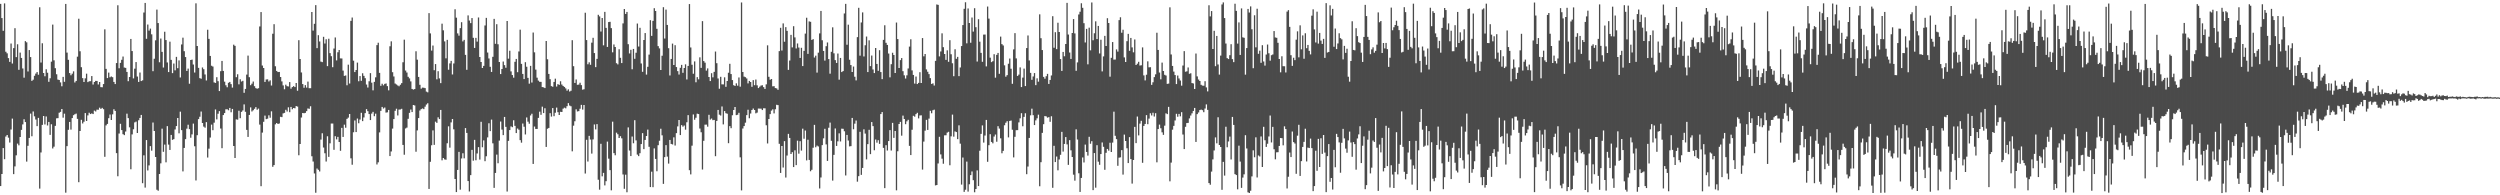<svg xmlns="http://www.w3.org/2000/svg" width="1920" height="150"><path d="M0 2.989h1v139.907H0zM1 13.854h1v119.791H1zM2 23.659h1v90.038H2zM3 2.613h1v119.648H3zM4 39.742h1v65.122H4zM5 40.949h1v62.734H5zM6 44.634h1v61.078H6zM7 47.521h1v61.949H7zM8 33.415h1v66.081H8zM9 48.780h1v42.310H9zM10 36.961h1v96.777H10zM11 21.649h1v106.163H11zM12 43.891h1v75.406H12zM13 33.997h1v76.291H13zM14 53.605h1v57.992H14zM15 40.402h1v64.813H15zM16 44.473h1v55.256H16zM17 52.580h1v42.936H17zM18 59.627h1v31.958H18zM19 31.585h1v62.181H19zM20 32.526h1v91.598H20zM21 54.865h1v57.135H21zM22 38.443h1v67.510H22zM23 43.822h1v43.445H23zM24 62.131h1v42.542H24zM25 61.183h1v24.412H25zM26 58.230h1v31.113H26zM27 56.528h1v35.250H27zM28 55.322h1v41.551H28zM29 57.389h1v33.124H29zM30 5.588h1v139.267H30zM31 48.012h1v69.086H31zM32 33.207h1v62.695H32zM33 56.058h1v33.049H33zM34 58.564h1v37.011H34zM35 53.177h1v36.269H35zM36 55.839h1v40.533H36zM37 62.822h1v30.834H37zM38 60.098h1v43.486H38zM39 47.344h1v48.103H39zM40 18.871h1v95.171H40zM41 46.326h1v66.304H41zM42 52.368h1v44.280H42zM43 57.042h1v33.842H43zM44 61.118h1v29.595H44zM45 61.424h1v25.137H45zM46 63.261h1v22.648H46zM47 66.262h1v17.458H47zM48 59.014h1v31.374H48zM49 62.835h1v24.450H49zM50 3.002h1v144.977H50zM51 40.397h1v71.821H51zM52 45.923h1v53.788H52zM53 56.091h1v37.533H53zM54 57.823h1v41.716H54zM55 56.582h1v34.073H55zM56 54.783h1v33.681H56zM57 63.311h1v24.470H57zM58 62.154h1v25.116H58zM59 43.518h1v47.752H59zM60 14.401h1v125.509H60zM61 39.393h1v61.203H61zM62 51.625h1v40.372H62zM63 59.985h1v34.820H63zM64 62.974h1v30.495H64zM65 60.139h1v26.694H65zM66 56.565h1v36.357H66zM67 63.074h1v25.550H67zM68 62.436h1v24.158H68zM69 62.367h1v25.220H69zM70 58.405h1v28.709H70zM71 64.901h1v22.698H71zM72 62.996h1v21.931H72zM73 62.129h1v23.452H73zM74 62.175h1v22.036H74zM75 64.865h1v19.391H75zM76 62.972h1v19.696H76zM77 66.898h1v16.752H77zM78 67.028h1v15.792H78zM79 64.579h1v19.270H79zM80 22.534h1v97.895H80zM81 52.908h1v43.387H81zM82 59.965h1v35.191H82zM83 55.764h1v35.006H83zM84 59.328h1v28.624H84zM85 58.747h1v33.413H85zM86 59.300h1v28.510H86zM87 62.920h1v21.001H87zM88 64.571h1v20.642H88zM89 48.418h1v69.212H89zM90 4.029h1v131.339H90zM91 52.437h1v50.103H91zM92 48.285h1v46.812H92zM93 45.945h1v53.937H93zM94 43.440h1v59.622H94zM95 51.880h1v51.898H95zM96 52.131h1v48.884H96zM97 55.236h1v32.077H97zM98 62.386h1v28.336H98zM99 59.130h1v38.653H99zM100 29.912h1v100.093H100zM101 39.239h1v63.957H101zM102 60.225h1v39.075H102zM103 52.733h1v41.255H103zM104 47.673h1v45.726H104zM105 58.802h1v43.323H105zM106 62.906h1v29.458H106zM107 55.722h1v34.873H107zM108 62.257h1v26.000H108zM109 61.688h1v79.021H109zM110 9.621h1v109.694H110zM111 2.233h1v141.842H111zM112 29.804h1v77.784H112zM113 18.850h1v112.069H113zM114 23.486h1v103.520H114zM115 21.952h1v90.292H115zM116 26.376h1v89.344H116zM117 54.704h1v39.401H117zM118 45.098h1v55.490H118zM119 30.988h1v89.603H119zM120 7.357h1v138.357H120zM121 17.724h1v128.777H121zM122 47.827h1v85.814H122zM123 29.569h1v95.847H123zM124 39.811h1v59.015H124zM125 51.883h1v64.688H125zM126 24.378h1v86.698H126zM127 30.796h1v93.861H127zM128 47.990h1v48.892H128zM129 55.351h1v55.724H129zM130 31.993h1v83.181H130zM131 45.997h1v57.657H131zM132 56.151h1v51.258H132zM133 48.778h1v58.053H133zM134 54.000h1v45.410H134zM135 43.666h1v53.169H135zM136 52.357h1v38.254H136zM137 46.390h1v56.016H137zM138 59.500h1v26.284H138zM139 34.170h1v65.783H139zM140 28.946h1v102.697H140zM141 39.303h1v74.301H141zM142 43.829h1v63.000H142zM143 54.459h1v44.348H143zM144 52.684h1v43.087H144zM145 64.298h1v34.878H145zM146 46.077h1v59.716H146zM147 45.766h1v57.444H147zM148 49.570h1v45.353H148zM149 55.681h1v56.632H149zM150 2.547h1v136.040H150zM151 35.348h1v68.462H151zM152 52.143h1v39.341H152zM153 59.982h1v29.658H153zM154 60.491h1v25.154H154zM155 51.793h1v42.675H155zM156 53.127h1v44.120H156zM157 57.208h1v40.854H157zM158 61.781h1v32.026H158zM159 22.824h1v98.177H159zM160 29.874h1v84.317H160zM161 42.965h1v62.651H161zM162 50.499h1v45.194H162zM163 51.116h1v48.859H163zM164 63.307h1v30.917H164zM165 63.689h1v20.360H165zM166 59.265h1v32.440H166zM167 62.356h1v24.973H167zM168 69.963h1v15.381H168zM169 54.692h1v44.025H169zM170 46.811h1v67.027H170zM171 54.492h1v33.890H171zM172 62.745h1v24.096H172zM173 65.495h1v18.460H173zM174 67.023h1v16.909H174zM175 63.609h1v21.064H175zM176 62.914h1v19.956H176zM177 64.595h1v21.625H177zM178 67.301h1v16.367H178zM179 34.281h1v77.855H179zM180 35.233h1v86.100H180zM181 59.309h1v32.409H181zM182 57.017h1v34.892H182zM183 64.788h1v20.235H183zM184 60.883h1v29.901H184zM185 62.616h1v23.306H185zM186 62.072h1v22.786H186zM187 71.283h1v8.908H187zM188 68.290h1v17.598H188zM189 57.286h1v42.434H189zM190 42.716h1v62.468H190zM191 59.292h1v28.994H191zM192 65.420h1v17.061H192zM193 64.233h1v21.378H193zM194 62.602h1v22.102H194zM195 66.200h1v17.347H195zM196 67.680h1v14.598H196zM197 68.164h1v16.101H197zM198 67.739h1v15.661H198zM199 20.347h1v75.338H199zM200 9.282h1v133.695H200zM201 50.356h1v51.467H201zM202 52.209h1v41.325H202zM203 62.926h1v25.834H203zM204 61.042h1v30.428H204zM205 60.935h1v30.208H205zM206 62.582h1v25.991H206zM207 61.711h1v28.689H207zM208 65.694h1v19.809H208zM209 25.886h1v102.206H209zM210 18.601h1v108.168H210zM211 50.889h1v44.604H211zM212 54.480h1v39.964H212zM213 55.364h1v39.883H213zM214 55.238h1v39.568H214zM215 59.155h1v30.553H215zM216 62.527h1v27.450H216zM217 65.601h1v21.475H217zM218 68.549h1v18.111H218zM219 65.005h1v19.341H219zM220 66.220h1v19.439H220zM221 66.428h1v15.993H221zM222 63.010h1v23.143H222zM223 68.107h1v14.037H223zM224 66.850h1v17.073H224zM225 66.140h1v16.828H225zM226 66.886h1v16.293H226zM227 63.726h1v17.713H227zM228 69.670h1v12.200H228zM229 30.881h1v88.351H229zM230 45.311h1v65.285H230zM231 55.659h1v34.629H231zM232 64.586h1v22.206H232zM233 67.391h1v19.601H233zM234 65.365h1v21.324H234zM235 67.278h1v18.094H235zM236 62.659h1v20.634H236zM237 67.733h1v15.826H237zM238 67.716h1v13.895H238zM239 9.219h1v110.786H239zM240 23.521h1v100.535H240zM241 18.290h1v114.915H241zM242 3.921h1v144.090H242zM243 36.948h1v92.488H243zM244 27.028h1v103.379H244zM245 31.861h1v99.800H245zM246 47.332h1v59.883H246zM247 47.743h1v54.598H247zM248 28.246h1v85.072H248zM249 33.411h1v84.278H249zM250 30.177h1v93.888H250zM251 50.787h1v53.848H251zM252 29.726h1v90.742H252zM253 40.817h1v69.239H253zM254 43.148h1v51.719H254zM255 51.587h1v43.266H255zM256 37.256h1v77.766H256zM257 28.772h1v75.815H257zM258 46.378h1v60.661H258zM259 40.135h1v64.978H259zM260 38.384h1v70.680H260zM261 44.871h1v70.963H261zM262 44.907h1v53.297H262zM263 54.235h1v50.946H263zM264 58.284h1v37.449H264zM265 57.977h1v40.133H265zM266 65.500h1v25.810H266zM267 49.690h1v40.646H267zM268 64.168h1v23.390H268zM269 16.037h1v105.544H269zM270 13.457h1v113.042H270zM271 46.613h1v54.958H271zM272 55.345h1v37.180H272zM273 53.759h1v47.665H273zM274 48.071h1v42.960H274zM275 62.422h1v32.242H275zM276 58.416h1v33.373H276zM277 62.068h1v24.545H277zM278 56.284h1v36.751H278zM279 58.273h1v31.925H279zM280 60.075h1v26.796H280zM281 64.939h1v18.876H281zM282 67.246h1v18.175H282zM283 62.402h1v25.177H283zM284 56.188h1v36.024H284zM285 63.496h1v23.755H285zM286 69.384h1v16.540H286zM287 62.863h1v26.375H287zM288 59.379h1v27.936H288zM289 34.667h1v91.654H289zM290 32.817h1v91.829H290zM291 55.980h1v45.698H291zM292 65.913h1v19.236H292zM293 64.314h1v17.824H293zM294 65.550h1v17.826H294zM295 64.415h1v18.188H295zM296 64.109h1v22.393H296zM297 66.168h1v20.113H297zM298 69.398h1v15.047H298zM299 35.547h1v84.326H299zM300 31.740h1v84.609H300zM301 55.462h1v43.304H301zM302 58.720h1v32.718H302zM303 64.168h1v20.924H303zM304 64.861h1v18.660H304zM305 65.655h1v23.016H305zM306 66.233h1v17.947H306zM307 65.099h1v18.987H307zM308 63.841h1v19.717H308zM309 47.812h1v63.515H309zM310 30.441h1v88.412H310zM311 54.169h1v44.492H311zM312 55.713h1v42.284H312zM313 58.975h1v32.284H313zM314 60.195h1v26.496H314zM315 62.498h1v21.609H315zM316 68.314h1v17.777H316zM317 68.790h1v11.848H317zM318 68.397h1v12.580H318zM319 39.349h1v77.180H319zM320 45.833h1v54.302H320zM321 59.061h1v31.596H321zM322 65.147h1v19.749H322zM323 68.113h1v15.699H323zM324 67.259h1v15.986H324zM325 67.401h1v16.399H325zM326 67.664h1v14.266H326zM327 70.355h1v9.909H327zM328 70.927h1v8.390H328zM329 10.111h1v134.995H329zM330 25.675h1v98.567H330zM331 38.841h1v72.736H331zM332 34.987h1v65.175H332zM333 53.929h1v57.352H333zM334 49.184h1v44.273H334zM335 60.924h1v33.454H335zM336 54.665h1v35.433H336zM337 60.201h1v31.247H337zM338 63.860h1v20.572H338zM339 18.173h1v104.968H339zM340 23.296h1v98.056H340zM341 31.773h1v90.631H341zM342 44.808h1v77.887H342zM343 30.639h1v79.400H343zM344 53.544h1v43.461H344zM345 48.697h1v64.716H345zM346 46.751h1v47.274H346zM347 57.191h1v34.225H347zM348 48.723h1v50.581H348zM349 7.130h1v130.361H349zM350 13.568h1v133.923H350zM351 25.635h1v104.888H351zM352 27.383h1v89.252H352zM353 21.630h1v124.057H353zM354 17.068h1v104.658H354zM355 31.798h1v85.921H355zM356 30.637h1v90.956H356zM357 42.145h1v56.229H357zM358 53.618h1v48.460H358zM359 11.804h1v127.258H359zM360 15.774h1v131.253H360zM361 17.781h1v116.725H361zM362 13.882h1v101.237H362zM363 29.044h1v94.330H363zM364 36.793h1v70.650H364zM365 29.064h1v94.010H365zM366 31.954h1v85.884H366zM367 13.400h1v99.596H367zM368 43.783h1v78.780H368zM369 47.624h1v45.911H369zM370 52.210h1v60.869H370zM371 50.572h1v57.267H371zM372 19.576h1v104.206H372zM373 13.730h1v106.280H373zM374 40.332h1v65.206H374zM375 44.891h1v49.779H375zM376 51.312h1v49.407H376zM377 55.258h1v36.597H377zM378 43.643h1v66.450H378zM379 14.513h1v129.767H379zM380 33.629h1v99.196H380zM381 18.602h1v100.116H381zM382 33.988h1v91.405H382zM383 47.615h1v60.342H383zM384 56.902h1v36.415H384zM385 52.985h1v46.524H385zM386 47.247h1v56.559H386zM387 50.017h1v39.783H387zM388 52.009h1v45.425H388zM389 16.119h1v130.996H389zM390 45.051h1v63.125H390zM391 38.943h1v60.931H391zM392 54.832h1v42.260H392zM393 57.661h1v40.006H393zM394 59.674h1v32.683H394zM395 47.462h1v49.197H395zM396 45.262h1v56.928H396zM397 55.428h1v43.301H397zM398 39.536h1v60.117H398zM399 22.801h1v84.825H399zM400 49.037h1v60.522H400zM401 56.794h1v38.083H401zM402 60.718h1v36.637H402zM403 47.778h1v55.496H403zM404 51.262h1v38.946H404zM405 59.806h1v33.616H405zM406 64.246h1v30.807H406zM407 50.573h1v38.084H407zM408 63.412h1v23.928H408zM409 24.998h1v100.923H409zM410 40.179h1v57.007H410zM411 53.477h1v45.548H411zM412 59.656h1v39.343H412zM413 61.897h1v28.634H413zM414 62.826h1v22.941H414zM415 62.881h1v25.293H415zM416 66.846h1v15.094H416zM417 67.086h1v19.746H417zM418 67.614h1v15.521H418zM419 31.484h1v81.381H419zM420 45.514h1v53.337H420zM421 56.802h1v41.476H421zM422 60.819h1v26.105H422zM423 66.173h1v23.367H423zM424 66.618h1v16.352H424zM425 62.938h1v26.296H425zM426 60.429h1v26.134H426zM427 66.466h1v16.180H427zM428 64.616h1v21.534H428zM429 65.193h1v23.121H429zM430 62.419h1v23.461H430zM431 64.931h1v21.082H431zM432 65.984h1v17.497H432zM433 66.741h1v15.955H433zM434 67.910h1v15.300H434zM435 69.644h1v11.903H435zM436 68.616h1v10.591H436zM437 70.296h1v10.776H437zM438 69.702h1v11.886H438zM439 30.871h1v85.346H439zM440 50.842h1v45.678H440zM441 63.668h1v29.471H441zM442 61.052h1v22.910H442zM443 65.126h1v20.458H443zM444 64.974h1v20.369H444zM445 63.538h1v19.962H445zM446 65.388h1v15.153H446zM447 68.889h1v15.306H447zM448 68.572h1v12.073H448zM449 9.773h1v123.525H449zM450 30.789h1v76.578H450zM451 49.332h1v74.741H451zM452 47.864h1v56.462H452zM453 49.778h1v57.365H453zM454 32.788h1v85.189H454zM455 29.049h1v78.007H455zM456 40.732h1v54.867H456zM457 51.578h1v47.780H457zM458 45.232h1v50.104H458zM459 11.373h1v126.665H459zM460 12.580h1v133.102H460zM461 24.202h1v86.255H461zM462 13.809h1v121.616H462zM463 34.822h1v97.931H463zM464 9.124h1v133.266H464zM465 21.420h1v117.758H465zM466 36.057h1v72.694H466zM467 16.928h1v104.919H467zM468 16.743h1v113.928H468zM469 21.611h1v124.559H469zM470 40.216h1v53.238H470zM471 34.140h1v83.479H471zM472 36.101h1v83.146H472zM473 48.533h1v53.362H473zM474 49.474h1v53.656H474zM475 37.830h1v68.174H475zM476 44.389h1v60.199H476zM477 48.443h1v57.820H477zM478 17.976h1v115.999H478zM479 6.899h1v138.093H479zM480 10.722h1v123.427H480zM481 9.164h1v138.497H481zM482 33.941h1v63.895H482zM483 41.059h1v74.577H483zM484 38.222h1v81.619H484zM485 53.194h1v51.688H485zM486 37.587h1v72.459H486zM487 45.152h1v47.178H487zM488 40.499h1v67.311H488zM489 18.078h1v100.663H489zM490 35.734h1v84.199H490zM491 21.359h1v96.273H491zM492 48.748h1v61.887H492zM493 55.159h1v47.109H493zM494 30.732h1v83.825H494zM495 25.370h1v82.118H495zM496 57.292h1v47.157H496zM497 51.278h1v48.263H497zM498 41.954h1v70.778H498zM499 15.538h1v128.140H499zM500 27.561h1v104.298H500zM501 16.040h1v127.704H501zM502 6.288h1v107.705H502zM503 8.449h1v113.616H503zM504 22.123h1v109.409H504zM505 35.406h1v76.111H505zM506 37.174h1v70.913H506zM507 53.770h1v45.097H507zM508 42.823h1v61.116H508zM509 5.545h1v135.661H509zM510 29.619h1v91.081H510zM511 7.377h1v104.090H511zM512 19.163h1v101.121H512zM513 37.025h1v88.617H513zM514 57.950h1v49.533H514zM515 45.281h1v65.246H515zM516 33.494h1v77.452H516zM517 49.916h1v55.552H517zM518 34.719h1v77.064H518zM519 51.506h1v50.725H519zM520 54.619h1v42.451H520zM521 57.255h1v34.922H521zM522 52.087h1v51.639H522zM523 49.827h1v46.285H523zM524 55.922h1v41.377H524zM525 52.205h1v44.230H525zM526 49.383h1v50.193H526zM527 61.050h1v32.875H527zM528 50.626h1v37.808H528zM529 3.111h1v127.597H529zM530 36.478h1v97.441H530zM531 49.729h1v62.153H531zM532 56.645h1v31.273H532zM533 47.145h1v44.828H533zM534 63.181h1v27.261H534zM535 59.247h1v28.063H535zM536 60.927h1v26.654H536zM537 44.055h1v54.655H537zM538 52.105h1v49.464H538zM539 16.209h1v113.974H539zM540 46.892h1v61.254H540zM541 48.116h1v47.640H541zM542 54.209h1v41.508H542zM543 52.549h1v44.742H543zM544 59.131h1v29.014H544zM545 62.243h1v29.604H545zM546 56.233h1v34.778H546zM547 59.399h1v32.932H547zM548 55.199h1v36.884H548zM549 39.572h1v80.368H549zM550 48.543h1v44.326H550zM551 60.263h1v24.153H551zM552 68.159h1v19.929H552zM553 58.984h1v29.770H553zM554 64.768h1v17.013H554zM555 64.838h1v30.691H555zM556 59.367h1v25.939H556zM557 66.657h1v20.280H557zM558 62.227h1v25.130H558zM559 55.875h1v54.093H559zM560 48.978h1v47.893H560zM561 56.874h1v41.608H561zM562 61.492h1v27.042H562zM563 65.441h1v19.047H563zM564 66.020h1v16.148H564zM565 63.989h1v24.457H565zM566 65.768h1v22.344H566zM567 59.495h1v27.143H567zM568 66.557h1v54.290H568zM569 1.874h1v144.362H569zM570 55.271h1v43.433H570zM571 58.825h1v38.013H571zM572 59.282h1v34.938H572zM573 60.269h1v28.149H573zM574 64.059h1v20.213H574zM575 62.148h1v28.688H575zM576 62.986h1v24.217H576zM577 66.662h1v17.797H577zM578 61.542h1v21.792H578zM579 65.445h1v19.058H579zM580 61.066h1v25.965H580zM581 65.544h1v20.938H581zM582 67.616h1v15.736H582zM583 66.581h1v16.841H583zM584 65.691h1v17.759H584zM585 65.483h1v19.033H585zM586 66.921h1v16.229H586zM587 68.296h1v14.922H587zM588 64.757h1v31.453H588zM589 34.825h1v75.338H589zM590 58.966h1v32.448H590zM591 61.225h1v26.424H591zM592 60.694h1v24.268H592zM593 66.278h1v17.677H593zM594 66.198h1v20.879H594zM595 67.636h1v16.301H595zM596 67.892h1v12.583H596zM597 68.968h1v11.781H597zM598 39.290h1v71.127H598zM599 21.362h1v111.442H599zM600 38.836h1v73.316H600zM601 17.992h1v110.683H601zM602 32.057h1v76.334H602zM603 20.854h1v115.470H603zM604 23.701h1v95.756H604zM605 53.641h1v49.194H605zM606 46.464h1v59.452H606zM607 26.753h1v91.523H607zM608 36.421h1v80.480H608zM609 20.112h1v108.184H609zM610 28.726h1v86.732H610zM611 37.207h1v89.635H611zM612 33.370h1v74.666H612zM613 36.484h1v81.558H613zM614 44.510h1v63.931H614zM615 36.715h1v78.923H615zM616 50.717h1v48.076H616zM617 39.060h1v67.504H617zM618 25.808h1v74.427H618zM619 13.621h1v109.575H619zM620 41.347h1v65.979H620zM621 16.417h1v106.435H621zM622 16.766h1v114.776H622zM623 30.674h1v99.727H623zM624 30.050h1v83.421H624zM625 44.200h1v51.719H625zM626 42.773h1v70.329H626zM627 55.783h1v56.016H627zM628 40.448h1v72.028H628zM629 25.636h1v119.102H629zM630 8.418h1v127.872H630zM631 30.934h1v80.535H631zM632 39.107h1v67.122H632zM633 46.559h1v52.337H633zM634 35.498h1v75.420H634zM635 32.600h1v90.989H635zM636 45.342h1v52.781H636zM637 56.554h1v37.581H637zM638 39.795h1v68.349H638zM639 20.993h1v117.730H639zM640 40.963h1v77.985H640zM641 46.200h1v52.443H641zM642 48.315h1v63.775H642zM643 41.126h1v67.442H643zM644 61.208h1v41.216H644zM645 44.517h1v64.141H645zM646 55.362h1v43.464H646zM647 54.570h1v44.325H647zM648 10.326h1v90.461H648zM649 2.969h1v131.771H649zM650 34.373h1v69.274H650zM651 18.958h1v88.948H651zM652 45.898h1v66.527H652zM653 49.986h1v62.224H653zM654 55.321h1v35.248H654zM655 51.099h1v48.175H655zM656 58.912h1v36.062H656zM657 61.751h1v30.828H657zM658 28.498h1v111.007H658zM659 5.977h1v129.319H659zM660 42.769h1v58.445H660zM661 17.243h1v117.057H661zM662 9.525h1v119.471H662zM663 43.376h1v55.952H663zM664 34.765h1v67.861H664zM665 28.058h1v94.357H665zM666 55.328h1v55.358H666zM667 30.959h1v68.716H667zM668 50.791h1v67.587H668zM669 42.642h1v51.098H669zM670 53.366h1v43.511H670zM671 56.131h1v59.293H671zM672 36.877h1v70.268H672zM673 49.103h1v60.461H673zM674 54.371h1v53.280H674zM675 38.571h1v71.916H675zM676 55.340h1v32.259H676zM677 60.787h1v25.260H677zM678 30.619h1v82.947H678zM679 19.428h1v125.069H679zM680 32.856h1v78.632H680zM681 34.520h1v81.101H681zM682 41.094h1v67.234H682zM683 59.382h1v40.549H683zM684 49.296h1v66.288H684zM685 40.487h1v53.855H685zM686 42.223h1v63.636H686zM687 56.045h1v44.585H687zM688 17.326h1v128.828H688zM689 30.015h1v86.162H689zM690 52.204h1v43.019H690zM691 46.171h1v47.418H691zM692 44.597h1v59.573H692zM693 54.705h1v34.095H693zM694 57.838h1v33.568H694zM695 60.293h1v35.106H695zM696 57.850h1v35.356H696zM697 52.605h1v39.422H697zM698 35.787h1v76.216H698zM699 30.165h1v88.922H699zM700 54.049h1v45.578H700zM701 57.558h1v31.367H701zM702 64.220h1v25.383H702zM703 58.785h1v28.882H703zM704 64.557h1v22.075H704zM705 63.622h1v27.296H705zM706 55.428h1v33.228H706zM707 63.745h1v24.848H707zM708 29.258h1v101.011H708zM709 43.241h1v65.492H709zM710 41.479h1v58.850H710zM711 53.297h1v38.781H711zM712 55.074h1v44.697H712zM713 56.919h1v34.165H713zM714 59.985h1v25.109H714zM715 64.462h1v22.518H715zM716 63.988h1v20.711H716zM717 65.699h1v18.523H717zM718 46.755h1v95.628H718zM719 3.430h1v138.676H719zM720 3.718h1v121.835H720zM721 43.291h1v61.771H721zM722 39.535h1v79.020H722zM723 25.579h1v96.267H723zM724 36.246h1v89.525H724zM725 41.455h1v62.486H725zM726 45.989h1v57.910H726zM727 38.676h1v63.171H727zM728 47.480h1v53.738H728zM729 30.891h1v96.039H729zM730 41.681h1v63.046H730zM731 48.596h1v39.411H731zM732 58.542h1v46.430H732zM733 37.848h1v63.052H733zM734 45.140h1v56.294H734zM735 43.687h1v63.178H735zM736 58.463h1v37.767H736zM737 51.800h1v58.527H737zM738 35.378h1v106.380H738zM739 19.257h1v101.722H739zM740 6.773h1v140.557H740zM741 1.735h1v143.975H741zM742 33.258h1v90.874H742zM743 6.489h1v140.658H743zM744 17.647h1v123.852H744zM745 32.844h1v101.653H745zM746 13.455h1v118.253H746zM747 24.250h1v114.151H747zM748 6.296h1v141.340H748zM749 20.911h1v124.250H749zM750 47.281h1v83.575H750zM751 14.721h1v128.184H751zM752 32.019h1v83.739H752zM753 40.623h1v62.168H753zM754 47.461h1v48.860H754zM755 26.573h1v82.927H755zM756 26.515h1v77.600H756zM757 50.973h1v41.142H757zM758 4.993h1v119.253H758zM759 14.279h1v97.231H759zM760 44.270h1v58.772H760zM761 47.693h1v61.310H761zM762 47.023h1v63.043H762zM763 41.610h1v63.228H763zM764 59.674h1v43.661H764zM765 42.120h1v66.729H765zM766 40.656h1v56.242H766zM767 56.704h1v42.060H767zM768 28.132h1v78.089H768zM769 33.915h1v83.783H769zM770 34.934h1v80.955H770zM771 50.171h1v46.010H771zM772 58.888h1v35.356H772zM773 57.702h1v35.362H773zM774 48.961h1v56.573H774zM775 44.964h1v47.912H775zM776 52.765h1v39.822H776zM777 64.370h1v35.251H777zM778 37.930h1v82.969H778zM779 25.448h1v79.620H779zM780 44.852h1v55.139H780zM781 58.292h1v41.657H781zM782 57.283h1v36.726H782zM783 51.749h1v39.123H783zM784 66.860h1v20.061H784zM785 59.608h1v37.353H785zM786 52.690h1v37.049H786zM787 66.124h1v20.884H787zM788 36.919h1v96.869H788zM789 27.212h1v100.686H789zM790 46.419h1v59.489H790zM791 55.957h1v32.644H791zM792 61.307h1v22.148H792zM793 58.703h1v29.793H793zM794 56.135h1v39.896H794zM795 65.402h1v27.046H795zM796 60.177h1v30.686H796zM797 62.727h1v25.336H797zM798 10.992h1v132.067H798zM799 29.355h1v95.221H799zM800 38.434h1v63.608H800zM801 59.013h1v36.356H801zM802 60.439h1v28.676H802zM803 58.517h1v30.864H803zM804 56.725h1v33.644H804zM805 64.458h1v25.476H805zM806 61.378h1v32.187H806zM807 57.944h1v31.362H807zM808 12.453h1v131.796H808zM809 36.666h1v75.316H809zM810 24.716h1v99.768H810zM811 37.734h1v82.472H811zM812 17.483h1v113.333H812zM813 24.551h1v97.903H813zM814 45.372h1v73.529H814zM815 54.499h1v46.796H815zM816 39.910h1v76.531H816zM817 43.205h1v67.353H817zM818 33.790h1v71.502H818zM819 2.222h1v108.686H819zM820 26.531h1v100.111H820zM821 40.337h1v67.289H821zM822 45.267h1v70.197H822zM823 25.338h1v95.217H823zM824 14.626h1v119.539H824zM825 25.659h1v113.101H825zM826 54.350h1v44.959H826zM827 47.897h1v59.246H827zM828 11.122h1v121.923H828zM829 9.021h1v138.386H829zM830 2.533h1v134.139H830zM831 5.985h1v114.939H831zM832 17.832h1v106.929H832zM833 32.609h1v78.447H833zM834 22.146h1v94.514H834zM835 49.398h1v70.079H835zM836 21.247h1v83.840H836zM837 38.677h1v71.727H837zM838 1.870h1v106.557H838zM839 30.920h1v115.099H839zM840 25.523h1v92.027H840zM841 16.366h1v127.782H841zM842 30.005h1v81.487H842zM843 19.939h1v104.244H843zM844 41.052h1v85.521H844zM845 30.511h1v87.813H845zM846 54.859h1v54.573H846zM847 43.320h1v69.406H847zM848 27.561h1v102.832H848zM849 35.310h1v82.021H849zM850 13.981h1v100.383H850zM851 17.679h1v98.035H851zM852 58.895h1v50.740H852zM853 44.372h1v72.346H853zM854 32.283h1v77.257H854zM855 45.778h1v39.979H855zM856 45.710h1v58.584H856zM857 37.953h1v68.922H857zM858 39.608h1v87.723H858zM859 15.448h1v105.626H859zM860 13.260h1v107.546H860zM861 25.159h1v90.123H861zM862 22.855h1v111.246H862zM863 44.060h1v59.331H863zM864 47.625h1v60.665H864zM865 31.631h1v82.234H865zM866 26.022h1v99.205H866zM867 39.027h1v66.313H867zM868 29.152h1v93.004H868zM869 36.400h1v104.602H869zM870 40.172h1v82.683H870zM871 30.322h1v67.129H871zM872 49.923h1v59.988H872zM873 48.921h1v40.593H873zM874 47.476h1v56.495H874zM875 50.355h1v44.554H875zM876 50.099h1v42.656H876zM877 36.393h1v88.653H877zM878 57.882h1v38.844H878zM879 61.755h1v33.445H879zM880 57.397h1v31.005H880zM881 47.099h1v48.285H881zM882 51.729h1v39.346H882zM883 51.608h1v35.384H883zM884 65.183h1v23.518H884zM885 63.167h1v23.425H885zM886 59.236h1v30.267H886zM887 57.081h1v29.867H887zM888 25.153h1v99.539H888zM889 38.358h1v60.769H889zM890 55.691h1v39.984H890zM891 60.918h1v37.595H891zM892 48.076h1v53.558H892zM893 54.528h1v49.042H893zM894 57.442h1v39.060H894zM895 57.992h1v29.039H895zM896 64.432h1v23.204H896zM897 64.196h1v17.877H897zM898 5.655h1v133.623H898zM899 41.804h1v83.050H899zM900 50.647h1v48.960H900zM901 54.993h1v41.671H901zM902 57.642h1v34.881H902zM903 64.539h1v22.849H903zM904 57.994h1v31.672H904zM905 60.276h1v27.230H905zM906 61.875h1v27.493H906zM907 65.791h1v20.361H907zM908 50.345h1v52.997H908zM909 39.284h1v75.175H909zM910 55.099h1v42.297H910zM911 54.764h1v39.766H911zM912 51.795h1v42.545H912zM913 56.659h1v34.282H913zM914 56.293h1v32.443H914zM915 63.770h1v23.257H915zM916 64.090h1v21.131H916zM917 68.337h1v14.563H917zM918 41.131h1v67.889H918zM919 58.683h1v28.996H919zM920 61.071h1v25.281H920zM921 62.220h1v22.315H921zM922 65.132h1v19.046H922zM923 65.744h1v18.872H923zM924 65.838h1v20.339H924zM925 62.361h1v20.977H925zM926 67.104h1v13.057H926zM927 70.213h1v14.179H927zM928 4.042h1v136.576H928zM929 12.588h1v129.289H929zM930 8.506h1v123.279H930zM931 37.639h1v84.804H931zM932 23.662h1v91.894H932zM933 50.864h1v54.674H933zM934 27.595h1v82.496H934zM935 49.491h1v40.552H935zM936 57.273h1v54.076H936zM937 42.687h1v70.201H937zM938 3.433h1v142.328H938zM939 1.837h1v122.500H939zM940 13.880h1v120.967H940zM941 33.415h1v63.925H941zM942 44.635h1v68.459H942zM943 45.367h1v63.258H943zM944 42.378h1v62.521H944zM945 33.943h1v88.502H945zM946 45.395h1v44.389H946zM947 47.724h1v48.223H947zM948 2.860h1v130.868H948zM949 8.357h1v126.092H949zM950 33.497h1v111.904H950zM951 17.202h1v94.659H951zM952 42.187h1v81.931H952zM953 6.437h1v137.831H953zM954 28.691h1v107.706H954zM955 29.036h1v104.860H955zM956 57.331h1v46.506H956zM957 36.930h1v77.083H957zM958 6.841h1v140.859H958zM959 9.639h1v138.566H959zM960 4.905h1v141.589H960zM961 22.480h1v113.010H961zM962 52.374h1v63.069H962zM963 11.737h1v109.029H963zM964 36.363h1v69.117H964zM965 6.723h1v129.593H965zM966 41.326h1v78.084H966zM967 38.891h1v81.272H967zM968 48.252h1v56.554H968zM969 34.737h1v93.541H969zM970 47.200h1v50.188H970zM971 50.358h1v57.385H971zM972 41.900h1v70.925H972zM973 34.215h1v76.181H973zM974 40.900h1v63.925H974zM975 46.578h1v42.166H975zM976 42.405h1v67.003H976zM977 41.830h1v55.592H977zM978 23.845h1v90.808H978zM979 28.763h1v93.616H979zM980 29.056h1v87.946H980zM981 32.862h1v84.031H981zM982 45.331h1v66.733H982zM983 55.562h1v50.406H983zM984 43.187h1v62.927H984zM985 50.863h1v60.765H985zM986 50.915h1v46.104H986zM987 55.673h1v43.457H987zM988 8.909h1v135.825H988zM989 7.785h1v127.926H989zM990 20.656h1v96.509H990zM991 42.411h1v78.199H991zM992 50.561h1v50.435H992zM993 44.320h1v64.834H993zM994 46.199h1v64.019H994zM995 30.479h1v103.014H995zM996 24.055h1v80.136H996zM997 44.027h1v51.835H997zM998 19.464h1v115.651H998zM999 37.897h1v85.873H999zM1000 27.191h1v85.659H1000zM1001 45.120h1v63.855H1001zM1002 25.552h1v73.321H1002zM1003 37.013h1v87.015H1003zM1004 34.500h1v78.878H1004zM1005 39.090h1v74.625H1005zM1006 41.781h1v64.682H1006zM1007 12.040h1v101.715H1007zM1008 7.152h1v139.623H1008zM1009 22.556h1v120.364H1009zM1010 32.612h1v83.171H1010zM1011 8.986h1v122.192H1011zM1012 33.494h1v73.139H1012zM1013 25.317h1v102.939H1013zM1014 31.198h1v74.971H1014zM1015 33.724h1v84.431H1015zM1016 29.859h1v73.818H1016zM1017 44.450h1v72.739H1017zM1018 2.425h1v145.123H1018zM1019 40.367h1v79.557H1019zM1020 39.898h1v70.747H1020zM1021 4.100h1v135.547H1021zM1022 11.899h1v124.787H1022zM1023 6.792h1v138.761H1023zM1024 35.897h1v79.205H1024zM1025 21.928h1v106.535H1025zM1026 37.667h1v65.154H1026zM1027 33.365h1v71.915H1027zM1028 25.567h1v83.788H1028zM1029 29.280h1v103.360H1029zM1030 30.205h1v79.476H1030zM1031 45.593h1v53.382H1031zM1032 35.244h1v71.025H1032zM1033 40.597h1v73.531H1033zM1034 37.436h1v79.852H1034zM1035 58.908h1v48.916H1035zM1036 62.715h1v38.340H1036zM1037 46.845h1v62.618H1037zM1038 16.314h1v104.107H1038zM1039 38.333h1v70.763H1039zM1040 38.666h1v72.050H1040zM1041 21.665h1v108.619H1041zM1042 27.751h1v78.607H1042zM1043 32.407h1v70.807H1043zM1044 33.081h1v63.891H1044zM1045 40.439h1v84.800H1045zM1046 47.571h1v64.378H1046zM1047 28.368h1v76.385H1047zM1048 3.745h1v141.548H1048zM1049 12.315h1v129.845H1049zM1050 28.333h1v78.916H1050zM1051 30.664h1v69.727H1051zM1052 41.644h1v91.535H1052zM1053 37.940h1v90.808H1053zM1054 36.329h1v71.595H1054zM1055 40.464h1v68.548H1055zM1056 39.071h1v51.595H1056zM1057 34.282h1v79.199H1057zM1058 9.505h1v137.057H1058zM1059 17.108h1v93.879H1059zM1060 16.140h1v100.907H1060zM1061 40.710h1v65.180H1061zM1062 33.004h1v98.635H1062zM1063 37.155h1v91.892H1063zM1064 32.975h1v63.633H1064zM1065 37.738h1v89.868H1065zM1066 51.350h1v46.798H1066zM1067 44.332h1v99.628H1067zM1068 5.849h1v121.054H1068zM1069 23.261h1v110.783H1069zM1070 20.922h1v123.472H1070zM1071 19.177h1v112.817H1071zM1072 15.921h1v85.599H1072zM1073 19.862h1v114.069H1073zM1074 23.164h1v102.640H1074zM1075 29.915h1v81.270H1075zM1076 40.299h1v45.256H1076zM1077 39.767h1v73.016H1077zM1078 5.542h1v126.410H1078zM1079 9.300h1v128.433H1079zM1080 22.200h1v111.362H1080zM1081 38.267h1v78.895H1081zM1082 23.695h1v84.585H1082zM1083 35.983h1v86.493H1083zM1084 37.103h1v104.692H1084zM1085 2.839h1v124.213H1085zM1086 29.030h1v100.679H1086zM1087 48.581h1v59.598H1087zM1088 16.002h1v129.972H1088zM1089 36.421h1v79.040H1089zM1090 46.821h1v46.833H1090zM1091 55.602h1v28.147H1091zM1092 35.757h1v63.837H1092zM1093 38.813h1v73.947H1093zM1094 43.492h1v68.403H1094zM1095 49.743h1v46.962H1095zM1096 37.253h1v74.437H1096zM1097 53.324h1v47.393H1097zM1098 5.923h1v141.026H1098zM1099 20.139h1v89.120H1099zM1100 8.587h1v128.677H1100zM1101 9.925h1v129.288H1101zM1102 25.674h1v110.866H1102zM1103 28.533h1v82.805H1103zM1104 37.049h1v60.156H1104zM1105 31.368h1v83.449H1105zM1106 40.428h1v67.604H1106zM1107 21.466h1v103.953H1107zM1108 13.558h1v131.738H1108zM1109 6.122h1v129.981H1109zM1110 7.743h1v101.187H1110zM1111 22.771h1v88.868H1111zM1112 17.954h1v106.294H1112zM1113 31.710h1v88.268H1113zM1114 23.581h1v113.945H1114zM1115 39.347h1v74.163H1115zM1116 39.313h1v70.345H1116zM1117 19.346h1v105.652H1117zM1118 36.264h1v94.775H1118zM1119 9.154h1v123.308H1119zM1120 33.045h1v80.841H1120zM1121 24.850h1v96.441H1121zM1122 31.604h1v65.594H1122zM1123 30.621h1v92.514H1123zM1124 22.480h1v107.013H1124zM1125 45.047h1v56.081H1125zM1126 47.301h1v39.956H1126zM1127 6.887h1v111.718H1127zM1128 6.477h1v134.013H1128zM1129 46.933h1v68.899H1129zM1130 29.777h1v102.883H1130zM1131 10.408h1v119.476H1131zM1132 48.844h1v75.004H1132zM1133 55.452h1v52.590H1133zM1134 39.403h1v73.044H1134zM1135 42.505h1v56.994H1135zM1136 54.488h1v56.004H1136zM1137 47.369h1v88.774H1137zM1138 7.244h1v134.968H1138zM1139 6.427h1v129.530H1139zM1140 25.758h1v118.302H1140zM1141 2.832h1v139.252H1141zM1142 33.021h1v97.453H1142zM1143 33.108h1v95.638H1143zM1144 18.590h1v101.235H1144zM1145 26.646h1v109.208H1145zM1146 31.742h1v85.830H1146zM1147 27.861h1v86.737H1147zM1148 45.123h1v75.178H1148zM1149 26.245h1v101.942H1149zM1150 40.404h1v76.046H1150zM1151 47.362h1v42.998H1151zM1152 38.496h1v66.811H1152zM1153 51.194h1v53.283H1153zM1154 43.192h1v67.048H1154zM1155 52.261h1v40.269H1155zM1156 51.159h1v75.195H1156zM1157 23.403h1v79.159H1157zM1158 36.131h1v76.924H1158zM1159 39.043h1v79.124H1159zM1160 62.466h1v41.547H1160zM1161 52.774h1v38.083H1161zM1162 45.665h1v54.060H1162zM1163 51.825h1v37.774H1163zM1164 60.738h1v28.848H1164zM1165 55.982h1v36.556H1165zM1166 51.696h1v50.311H1166zM1167 38.657h1v98.268H1167zM1168 25.954h1v83.010H1168zM1169 54.156h1v43.195H1169zM1170 47.409h1v44.087H1170zM1171 45.765h1v58.277H1171zM1172 51.061h1v51.122H1172zM1173 53.865h1v45.570H1173zM1174 49.609h1v46.948H1174zM1175 54.075h1v42.868H1175zM1176 62.076h1v31.687H1176zM1177 31.064h1v89.882H1177zM1178 1.933h1v145.602H1178zM1179 11.915h1v116.489H1179zM1180 33.774h1v75.159H1180zM1181 29.236h1v89.257H1181zM1182 43.686h1v56.384H1182zM1183 60.139h1v63.928H1183zM1184 43.831h1v59.505H1184zM1185 38.905h1v74.689H1185zM1186 46.367h1v53.208H1186zM1187 47.679h1v91.103H1187zM1188 11.469h1v119.890H1188zM1189 9.975h1v104.521H1189zM1190 25.890h1v119.039H1190zM1191 35.336h1v82.740H1191zM1192 48.360h1v70.858H1192zM1193 42.713h1v62.447H1193zM1194 46.926h1v55.753H1194zM1195 48.724h1v68.325H1195zM1196 44.882h1v52.085H1196zM1197 31.108h1v89.642H1197zM1198 6.255h1v136.136H1198zM1199 9.371h1v135.210H1199zM1200 14.132h1v126.949H1200zM1201 56.708h1v61.254H1201zM1202 13.039h1v99.447H1202zM1203 5.972h1v140.797H1203zM1204 31.959h1v111.632H1204zM1205 48.689h1v53.207H1205zM1206 16.494h1v129.657H1206zM1207 15.070h1v130.157H1207zM1208 5.675h1v129.221H1208zM1209 47.769h1v69.113H1209zM1210 28.243h1v95.188H1210zM1211 25.522h1v99.468H1211zM1212 38.088h1v60.798H1212zM1213 27.577h1v87.413H1213zM1214 41.346h1v76.341H1214zM1215 30.770h1v86.072H1215zM1216 32.253h1v86.216H1216zM1217 16.851h1v129.049H1217zM1218 12.615h1v114.319H1218zM1219 8.194h1v139.422H1219zM1220 46.394h1v71.521H1220zM1221 52.929h1v53.987H1221zM1222 35.133h1v105.889H1222zM1223 34.069h1v92.141H1223zM1224 36.774h1v97.081H1224zM1225 34.665h1v70.532H1225zM1226 47.169h1v58.071H1226zM1227 29.867h1v105.193H1227zM1228 3.360h1v142.394H1228zM1229 35.201h1v93.928H1229zM1230 42.439h1v65.686H1230zM1231 47.324h1v52.861H1231zM1232 19.592h1v118.657H1232zM1233 35.625h1v110.778H1233zM1234 40.727h1v75.900H1234zM1235 16.211h1v104.913H1235zM1236 26.077h1v102.980H1236zM1237 27.850h1v82.457H1237zM1238 5.143h1v131.904H1238zM1239 28.001h1v116.290H1239zM1240 11.925h1v115.262H1240zM1241 23.274h1v90.046H1241zM1242 43.755h1v57.125H1242zM1243 57.542h1v65.994H1243zM1244 42.292h1v80.646H1244zM1245 39.001h1v67.740H1245zM1246 51.933h1v63.294H1246zM1247 3.969h1v135.309H1247zM1248 9.039h1v136.691H1248zM1249 30.254h1v116.877H1249zM1250 4.305h1v132.009H1250zM1251 48.381h1v84.718H1251zM1252 34.280h1v71.300H1252zM1253 40.306h1v69.041H1253zM1254 15.045h1v102.800H1254zM1255 23.407h1v107.189H1255zM1256 47.496h1v66.593H1256zM1257 10.810h1v136.433H1257zM1258 7.327h1v136.363H1258zM1259 16.904h1v113.119H1259zM1260 11.283h1v121.611H1260zM1261 21.258h1v111.072H1261zM1262 31.511h1v100.156H1262zM1263 13.256h1v129.656H1263zM1264 24.063h1v120.390H1264zM1265 44.582h1v65.914H1265zM1266 31.591h1v93.941H1266zM1267 26.940h1v72.384H1267zM1268 44.327h1v50.992H1268zM1269 23.383h1v86.020H1269zM1270 49.733h1v46.647H1270zM1271 55.521h1v50.785H1271zM1272 54.245h1v62.322H1272zM1273 31.884h1v69.195H1273zM1274 40.522h1v60.114H1274zM1275 47.850h1v47.193H1275zM1276 35.056h1v72.224H1276zM1277 3.504h1v141.249H1277zM1278 11.804h1v115.734H1278zM1279 21.969h1v107.738H1279zM1280 19.272h1v113.520H1280zM1281 17.627h1v129.263H1281zM1282 51.992h1v63.477H1282zM1283 49.952h1v53.857H1283zM1284 28.877h1v86.231H1284zM1285 28.201h1v92.508H1285zM1286 36.805h1v89.933H1286zM1287 5.368h1v110.566H1287zM1288 42.007h1v71.449H1288zM1289 36.406h1v86.601H1289zM1290 30.483h1v94.196H1290zM1291 16.589h1v102.664H1291zM1292 42.878h1v64.649H1292zM1293 31.785h1v70.199H1293zM1294 51.825h1v57.602H1294zM1295 57.903h1v35.667H1295zM1296 42.741h1v73.888H1296zM1297 51.738h1v64.970H1297zM1298 36.199h1v69.444H1298zM1299 30.493h1v73.427H1299zM1300 28.869h1v86.871H1300zM1301 35.763h1v84.209H1301zM1302 37.536h1v77.718H1302zM1303 32.513h1v88.721H1303zM1304 32.286h1v89.699H1304zM1305 40.454h1v62.864H1305zM1306 28.958h1v85.798H1306zM1307 32.343h1v114.608H1307zM1308 33.242h1v77.470H1308zM1309 11.112h1v107.504H1309zM1310 6.140h1v128.419H1310zM1311 8.897h1v123.454H1311zM1312 28.678h1v114.530H1312zM1313 19.881h1v97.206H1313zM1314 27.837h1v90.086H1314zM1315 32.448h1v89.927H1315zM1316 19.755h1v100.092H1316zM1317 10.207h1v135.249H1317zM1318 13.371h1v128.180H1318zM1319 24.372h1v121.833H1319zM1320 15.705h1v97.053H1320zM1321 38.699h1v72.328H1321zM1322 20.717h1v115.322H1322zM1323 38.030h1v68.379H1323zM1324 21.657h1v80.445H1324zM1325 42.429h1v78.265H1325zM1326 12.021h1v121.235H1326zM1327 33.952h1v103.790H1327zM1328 33.362h1v76.988H1328zM1329 30.166h1v73.241H1329zM1330 24.931h1v81.173H1330zM1331 34.872h1v88.157H1331zM1332 40.982h1v88.815H1332zM1333 41.310h1v55.978H1333zM1334 62.166h1v27.927H1334zM1335 40.972h1v50.261H1335zM1336 58.977h1v35.774H1336zM1337 20.357h1v113.110H1337zM1338 30.622h1v96.495H1338zM1339 36.720h1v82.769H1339zM1340 37.906h1v74.752H1340zM1341 50.247h1v45.141H1341zM1342 53.044h1v50.541H1342zM1343 59.226h1v26.734H1343zM1344 53.126h1v41.265H1344zM1345 65.938h1v24.924H1345zM1346 44.998h1v65.451H1346zM1347 17.434h1v100.225H1347zM1348 50.294h1v58.629H1348zM1349 59.099h1v36.950H1349zM1350 54.124h1v34.951H1350zM1351 65.275h1v31.837H1351zM1352 59.285h1v31.575H1352zM1353 56.213h1v41.545H1353zM1354 52.742h1v43.408H1354zM1355 63.856h1v22.676H1355zM1356 54.603h1v37.713H1356zM1357 8.682h1v117.229H1357zM1358 39.313h1v60.975H1358zM1359 50.897h1v45.726H1359zM1360 53.038h1v39.127H1360zM1361 57.320h1v34.747H1361zM1362 54.250h1v35.807H1362zM1363 62.416h1v26.683H1363zM1364 63.475h1v25.224H1364zM1365 65.335h1v25.695H1365zM1366 64.470h1v26.572H1366zM1367 37.952h1v71.573H1367zM1368 59.422h1v42.382H1368zM1369 56.827h1v34.408H1369zM1370 60.278h1v26.614H1370zM1371 65.498h1v14.050H1371zM1372 65.844h1v23.002H1372zM1373 57.186h1v35.932H1373zM1374 61.941h1v20.496H1374zM1375 63.269h1v20.536H1375zM1376 70.643h1v14.273H1376zM1377 20.208h1v104.721H1377zM1378 41.152h1v83.265H1378zM1379 28.174h1v89.764H1379zM1380 40.946h1v76.952H1380zM1381 24.999h1v97.766H1381zM1382 30.886h1v80.653H1382zM1383 44.770h1v56.577H1383zM1384 55.733h1v40.908H1384zM1385 41.859h1v71.287H1385zM1386 38.238h1v68.541H1386zM1387 21.811h1v118.486H1387zM1388 4.657h1v126.631H1388zM1389 18.039h1v101.060H1389zM1390 49.289h1v55.444H1390zM1391 37.504h1v84.321H1391zM1392 22.461h1v98.057H1392zM1393 20.053h1v120.648H1393zM1394 20.897h1v87.198H1394zM1395 49.837h1v49.365H1395zM1396 42.034h1v68.332H1396zM1397 9.006h1v130.574H1397zM1398 23.732h1v117.792H1398zM1399 10.149h1v108.449H1399zM1400 2.559h1v109.278H1400zM1401 15.341h1v114.587H1401zM1402 42.548h1v62.966H1402zM1403 13.181h1v112.531H1403zM1404 33.635h1v93.706H1404zM1405 33.773h1v68.193H1405zM1406 41.309h1v73.613H1406zM1407 2.724h1v141.885H1407zM1408 19.655h1v122.338H1408zM1409 10.949h1v125.506H1409zM1410 3.566h1v144.249H1410zM1411 21.914h1v93.328H1411zM1412 15.664h1v106.802H1412zM1413 33.494h1v85.654H1413zM1414 25.196h1v89.922H1414zM1415 45.419h1v64.900H1415zM1416 40.817h1v71.982H1416zM1417 29.971h1v83.886H1417zM1418 27.994h1v105.974H1418zM1419 16.911h1v120.083H1419zM1420 5.403h1v130.077H1420zM1421 44.445h1v85.041H1421zM1422 32.363h1v81.283H1422zM1423 30.166h1v99.208H1423zM1424 37.803h1v61.739H1424zM1425 58.383h1v39.743H1425zM1426 44.769h1v52.343H1426zM1427 11.838h1v134.249H1427zM1428 4.575h1v138.589H1428zM1429 22.103h1v87.322H1429zM1430 48.666h1v57.750H1430zM1431 26.706h1v92.248H1431zM1432 45.256h1v72.970H1432zM1433 35.574h1v73.672H1433zM1434 38.572h1v78.574H1434zM1435 52.307h1v52.544H1435zM1436 45.026h1v50.094H1436zM1437 5.093h1v137.445H1437zM1438 6.607h1v141.627H1438zM1439 19.775h1v115.692H1439zM1440 43.327h1v79.133H1440zM1441 25.790h1v79.304H1441zM1442 34.789h1v71.039H1442zM1443 38.031h1v96.357H1443zM1444 29.983h1v118.113H1444zM1445 12.311h1v121.722H1445zM1446 30.080h1v83.936H1446zM1447 9.176h1v138.791H1447zM1448 37.443h1v76.921H1448zM1449 43.482h1v60.655H1449zM1450 45.797h1v71.457H1450zM1451 48.682h1v66.981H1451zM1452 26.332h1v93.912H1452zM1453 21.007h1v100.619H1453zM1454 49.126h1v68.686H1454zM1455 57.668h1v38.462H1455zM1456 57.770h1v42.349H1456zM1457 33.072h1v87.925H1457zM1458 21.975h1v75.993H1458zM1459 22.056h1v117.319H1459zM1460 52.294h1v54.000H1460zM1461 40.726h1v54.539H1461zM1462 40.801h1v77.194H1462zM1463 27.912h1v90.664H1463zM1464 36.488h1v59.757H1464zM1465 55.502h1v50.194H1465zM1466 31.089h1v83.873H1466zM1467 10.960h1v132.163H1467zM1468 9.430h1v136.100H1468zM1469 15.961h1v128.539H1469zM1470 39.687h1v72.691H1470zM1471 4.529h1v127.432H1471zM1472 23.962h1v122.749H1472zM1473 27.174h1v86.249H1473zM1474 41.699h1v78.667H1474zM1475 41.738h1v66.579H1475zM1476 42.169h1v70.341H1476zM1477 21.346h1v109.000H1477zM1478 13.659h1v123.080H1478zM1479 20.990h1v77.333H1479zM1480 42.384h1v57.569H1480zM1481 46.038h1v82.693H1481zM1482 11.948h1v135.278H1482zM1483 29.789h1v79.867H1483zM1484 32.070h1v64.642H1484zM1485 35.814h1v83.212H1485zM1486 19.047h1v95.142H1486zM1487 24.389h1v95.284H1487zM1488 24.844h1v121.393H1488zM1489 28.241h1v101.986H1489zM1490 49.199h1v82.557H1490zM1491 52.430h1v46.006H1491zM1492 60.494h1v39.804H1492zM1493 51.603h1v38.067H1493zM1494 48.523h1v41.532H1494zM1495 55.137h1v33.166H1495zM1496 31.231h1v81.310H1496zM1497 12.588h1v132.800H1497zM1498 4.591h1v127.344H1498zM1499 52.564h1v65.608H1499zM1500 40.351h1v56.800H1500zM1501 11.445h1v111.578H1501zM1502 39.792h1v98.421H1502zM1503 48.066h1v48.995H1503zM1504 42.039h1v79.218H1504zM1505 47.441h1v45.628H1505zM1506 58.341h1v40.556H1506zM1507 28.325h1v98.693H1507zM1508 26.826h1v95.591H1508zM1509 36.939h1v95.173H1509zM1510 30.578h1v89.740H1510zM1511 38.374h1v48.955H1511zM1512 30.339h1v79.864H1512zM1513 56.483h1v47.943H1513zM1514 49.578h1v39.474H1514zM1515 53.521h1v44.762H1515zM1516 48.688h1v63.946H1516zM1517 14.319h1v105.156H1517zM1518 47.498h1v53.910H1518zM1519 49.751h1v56.307H1519zM1520 49.385h1v49.677H1520zM1521 57.121h1v29.184H1521zM1522 60.027h1v37.483H1522zM1523 44.823h1v55.548H1523zM1524 51.451h1v32.235H1524zM1525 47.921h1v50.885H1525zM1526 48.684h1v58.648H1526zM1527 33.718h1v109.992H1527zM1528 32.185h1v86.137H1528zM1529 39.554h1v77.230H1529zM1530 56.025h1v45.347H1530zM1531 42.524h1v59.642H1531zM1532 53.561h1v27.225H1532zM1533 54.455h1v42.049H1533zM1534 65.274h1v28.549H1534zM1535 58.383h1v31.844H1535zM1536 65.506h1v24.589H1536zM1537 23.232h1v101.297H1537zM1538 40.106h1v82.681H1538zM1539 32.187h1v61.239H1539zM1540 7.506h1v109.891H1540zM1541 41.389h1v69.899H1541zM1542 31.749h1v86.726H1542zM1543 32.043h1v76.496H1543zM1544 29.388h1v103.748H1544zM1545 32.851h1v71.849H1545zM1546 31.416h1v82.775H1546zM1547 7.808h1v136.842H1547zM1548 31.690h1v99.642H1548zM1549 12.448h1v112.540H1549zM1550 33.859h1v81.562H1550zM1551 26.081h1v99.695H1551zM1552 31.323h1v81.161H1552zM1553 40.570h1v82.525H1553zM1554 24.871h1v100.314H1554zM1555 25.216h1v101.868H1555zM1556 23.362h1v113.004H1556zM1557 7.634h1v138.554H1557zM1558 5.105h1v132.535H1558zM1559 16.673h1v118.877H1559zM1560 21.203h1v101.195H1560zM1561 17.553h1v111.660H1561zM1562 32.273h1v85.876H1562zM1563 51.407h1v51.937H1563zM1564 35.316h1v88.172H1564zM1565 23.609h1v112.375H1565zM1566 20.548h1v99.184H1566zM1567 7.967h1v112.931H1567zM1568 28.281h1v97.095H1568zM1569 30.987h1v83.726H1569zM1570 14.837h1v114.071H1570zM1571 42.134h1v70.919H1571zM1572 28.705h1v76.312H1572zM1573 43.998h1v64.877H1573zM1574 39.802h1v59.902H1574zM1575 47.601h1v50.259H1575zM1576 40.415h1v82.219H1576zM1577 3.314h1v142.537H1577zM1578 11.126h1v130.136H1578zM1579 53.706h1v90.817H1579zM1580 19.807h1v93.508H1580zM1581 29.985h1v80.080H1581zM1582 36.907h1v88.060H1582zM1583 42.970h1v64.117H1583zM1584 35.808h1v72.052H1584zM1585 55.400h1v47.664H1585zM1586 32.788h1v114.986H1586zM1587 4.066h1v112.154H1587zM1588 22.227h1v113.452H1588zM1589 4.042h1v130.739H1589zM1590 27.144h1v100.832H1590zM1591 20.501h1v101.718H1591zM1592 15.078h1v132.822H1592zM1593 15.943h1v118.053H1593zM1594 35.323h1v63.165H1594zM1595 23.159h1v81.519H1595zM1596 20.388h1v106.470H1596zM1597 31.510h1v95.107H1597zM1598 35.227h1v84.043H1598zM1599 51.776h1v67.093H1599zM1600 24.204h1v107.228H1600zM1601 36.931h1v76.555H1601zM1602 49.332h1v51.909H1602zM1603 48.203h1v71.903H1603zM1604 24.249h1v96.351H1604zM1605 42.385h1v73.071H1605zM1606 34.517h1v111.961H1606zM1607 27.964h1v94.177H1607zM1608 32.581h1v101.102H1608zM1609 42.146h1v71.924H1609zM1610 40.522h1v65.062H1610zM1611 49.193h1v40.268H1611zM1612 48.207h1v56.622H1612zM1613 36.945h1v71.389H1613zM1614 49.514h1v56.445H1614zM1615 59.084h1v31.446H1615zM1616 50.906h1v95.994H1616zM1617 5.241h1v129.505H1617zM1618 39.365h1v69.053H1618zM1619 2.716h1v145.238H1619zM1620 32.919h1v89.193H1620zM1621 18.182h1v123.522H1621zM1622 39.934h1v85.591H1622zM1623 63.287h1v32.830H1623zM1624 48.982h1v62.137H1624zM1625 35.220h1v79.554H1625zM1626 41.827h1v73.524H1626zM1627 53.626h1v52.062H1627zM1628 47.676h1v54.702H1628zM1629 50.044h1v59.440H1629zM1630 38.528h1v72.947H1630zM1631 32.436h1v90.103H1631zM1632 44.312h1v59.882H1632zM1633 33.125h1v76.008H1633zM1634 54.383h1v58.282H1634zM1635 23.475h1v91.402H1635zM1636 8.226h1v103.391H1636zM1637 22.868h1v96.851H1637zM1638 42.009h1v66.435H1638zM1639 39.424h1v62.410H1639zM1640 42.350h1v60.233H1640zM1641 52.938h1v46.530H1641zM1642 48.205h1v56.137H1642zM1643 55.504h1v31.859H1643zM1644 53.459h1v43.875H1644zM1645 65.432h1v31.859H1645zM1646 53.968h1v49.112H1646zM1647 3.032h1v133.972H1647zM1648 45.845h1v58.644H1648zM1649 52.264h1v38.108H1649zM1650 66.850h1v25.355H1650zM1651 52.142h1v43.544H1651zM1652 53.941h1v36.584H1652zM1653 62.239h1v19.761H1653zM1654 56.098h1v37.311H1654zM1655 65.713h1v28.741H1655zM1656 26.741h1v101.635H1656zM1657 38.499h1v78.017H1657zM1658 48.725h1v51.703H1658zM1659 57.070h1v33.948H1659zM1660 62.430h1v26.763H1660zM1661 61.308h1v28.092H1661zM1662 59.876h1v29.181H1662zM1663 68.767h1v19.012H1663zM1664 59.664h1v26.108H1664zM1665 66.782h1v16.907H1665zM1666 41.902h1v67.570H1666zM1667 42.893h1v63.944H1667zM1668 59.274h1v32.321H1668zM1669 56.563h1v30.461H1669zM1670 62.439h1v25.188H1670zM1671 65.071h1v21.401H1671zM1672 67.507h1v17.165H1672zM1673 67.040h1v16.485H1673zM1674 61.122h1v24.924H1674zM1675 60.434h1v30.789H1675zM1676 25.677h1v101.393H1676zM1677 17.605h1v99.391H1677zM1678 25.825h1v89.077H1678zM1679 38.572h1v73.336H1679zM1680 28.775h1v82.438H1680zM1681 29.788h1v93.042H1681zM1682 59.113h1v48.429H1682zM1683 46.550h1v48.968H1683zM1684 47.065h1v63.219H1684zM1685 41.594h1v66.895H1685zM1686 38.575h1v83.191H1686zM1687 3.190h1v135.661H1687zM1688 4.468h1v105.955H1688zM1689 13.794h1v88.290H1689zM1690 33.154h1v85.578H1690zM1691 17.927h1v109.107H1691zM1692 26.887h1v89.105H1692zM1693 22.602h1v115.217H1693zM1694 43.207h1v71.785H1694zM1695 43.485h1v67.549H1695zM1696 28.159h1v111.167H1696zM1697 8.866h1v129.663H1697zM1698 9.566h1v126.105H1698zM1699 7.480h1v108.847H1699zM1700 21.525h1v101.085H1700zM1701 32.904h1v68.306H1701zM1702 8.577h1v115.440H1702zM1703 24.195h1v102.422H1703zM1704 36.412h1v78.358H1704zM1705 44.237h1v50.574H1705zM1706 5.969h1v142.316H1706zM1707 9.028h1v131.970H1707zM1708 16.084h1v107.544H1708zM1709 8.605h1v139.087H1709zM1710 9.542h1v113.644H1710zM1711 13.807h1v93.908H1711zM1712 29.394h1v97.490H1712zM1713 29.214h1v91.745H1713zM1714 40.447h1v68.717H1714zM1715 37.497h1v74.464H1715zM1716 32.689h1v71.842H1716zM1717 28.433h1v74.640H1717zM1718 15.769h1v121.337H1718zM1719 5.586h1v135.679H1719zM1720 19.087h1v113.729H1720zM1721 51.371h1v61.640H1721zM1722 33.795h1v75.733H1722zM1723 43.676h1v78.315H1723zM1724 36.679h1v57.779H1724zM1725 46.573h1v50.752H1725zM1726 54.990h1v86.294H1726zM1727 3.256h1v144.087H1727zM1728 4.417h1v139.622H1728zM1729 51.248h1v53.504H1729zM1730 25.125h1v95.239H1730zM1731 40.791h1v77.077H1731zM1732 43.524h1v72.032H1732zM1733 39.030h1v76.687H1733zM1734 37.729h1v66.545H1734zM1735 49.284h1v56.190H1735zM1736 20.563h1v126.849H1736zM1737 3.271h1v144.726H1737zM1738 14.696h1v129.525H1738zM1739 7.711h1v116.282H1739zM1740 9.827h1v105.109H1740zM1741 27.553h1v118.455H1741zM1742 46.526h1v84.585H1742zM1743 34.661h1v97.790H1743zM1744 6.800h1v123.261H1744zM1745 12.417h1v121.750H1745zM1746 15.413h1v117.485H1746zM1747 27.739h1v83.531H1747zM1748 51.308h1v67.480H1748zM1749 12.274h1v127.311H1749zM1750 33.716h1v62.731H1750zM1751 39.486h1v65.734H1751zM1752 30.296h1v95.364H1752zM1753 12.534h1v130.365H1753zM1754 20.857h1v83.024H1754zM1755 38.989h1v60.586H1755zM1756 51.750h1v50.272H1756zM1757 34.826h1v74.778H1757zM1758 53.640h1v50.046H1758zM1759 37.091h1v72.504H1759zM1760 33.243h1v85.972H1760zM1761 65.469h1v30.393H1761zM1762 50.265h1v54.911H1762zM1763 58.299h1v44.271H1763zM1764 50.002h1v35.778H1764zM1765 46.856h1v45.698H1765zM1766 43.943h1v69.898H1766zM1767 55.941h1v33.342H1767zM1768 57.689h1v33.894H1768zM1769 59.649h1v26.385H1769zM1770 56.043h1v40.680H1770zM1771 56.123h1v35.395H1771zM1772 60.567h1v27.424H1772zM1773 61.369h1v22.683H1773zM1774 62.517h1v26.063H1774zM1775 55.074h1v39.531H1775zM1776 62.801h1v24.110H1776zM1777 68.044h1v16.776H1777zM1778 68.003h1v15.514H1778zM1779 66.259h1v26.822H1779zM1780 51.672h1v48.890H1780zM1781 49.791h1v41.425H1781zM1782 61.923h1v29.995H1782zM1783 59.503h1v32.998H1783zM1784 58.144h1v33.725H1784zM1785 56.639h1v32.891H1785zM1786 64.601h1v24.081H1786zM1787 69.544h1v14.795H1787zM1788 63.875h1v17.227H1788zM1789 69.456h1v18.898H1789zM1790 64.158h1v22.055H1790zM1791 72.712h1v12.186H1791zM1792 69.578h1v16.301H1792zM1793 61.905h1v26.221H1793zM1794 65.774h1v22.099H1794zM1795 68.789h1v12.362H1795zM1796 68.241h1v13.370H1796zM1797 68.428h1v15.164H1797zM1798 64.857h1v20.850H1798zM1799 66.057h1v14.440H1799zM1800 62.830h1v30.093H1800zM1801 65.949h1v16.670H1801zM1802 69.773h1v10.109H1802zM1803 67.428h1v12.450H1803zM1804 63.200h1v22.951H1804zM1805 61.541h1v25.505H1805zM1806 60.493h1v24.462H1806zM1807 71.137h1v16.633H1807zM1808 66.515h1v18.288H1808zM1809 66.814h1v15.690H1809zM1810 71.236h1v9.875H1810zM1811 71.046h1v10.285H1811zM1812 70.118h1v10.073H1812zM1813 70.305h1v8.061H1813zM1814 71.835h1v9.717H1814zM1815 73.446h1v3.321H1815zM1816 70.634h1v6.186H1816zM1817 63.177h1v22.542H1817zM1818 61.548h1v21.889H1818zM1819 70.014h1v8.147H1819zM1820 70.171h1v7.640H1820zM1821 74.291h1v6.161H1821zM1822 67.839h1v10.793H1822zM1823 71.823h1v6.270H1823zM1824 71.169h1v6.954H1824zM1825 72.897h1v7.565H1825zM1826 65.914h1v16.894H1826zM1827 70.916h1v11.676H1827zM1828 72.409h1v10.967H1828zM1829 68.686h1v11.562H1829zM1830 72.253h1v6.264H1830zM1831 71.177h1v9.754H1831zM1832 71.276h1v5.598H1832zM1833 71.581h1v5.994H1833zM1834 71.497h1v8.088H1834zM1835 72.460h1v5.273H1835zM1836 72.367h1v5.371H1836zM1837 70.795h1v10.277H1837zM1838 71.922h1v5.244H1838zM1839 71.514h1v6.690H1839zM1840 68.738h1v12.367H1840zM1841 71.937h1v9.077H1841zM1842 71.664h1v4.227H1842zM1843 73.823h1v3.567H1843zM1844 72.469h1v4.164H1844zM1845 71.655h1v5.954H1845zM1846 71.925h1v6.851H1846zM1847 73.152h1v2.827H1847zM1848 73.493h1v4.782H1848zM1849 69.807h1v7.774H1849zM1850 72.336h1v4.756H1850zM1851 72.636h1v5.665H1851zM1852 73.340h1v3.570H1852zM1853 71.724h1v5.390H1853zM1854 72.310h1v4.693H1854zM1855 73.724h1v1.754H1855zM1856 73.168h1v2.832H1856zM1857 72.558h1v4.870H1857zM1858 72.674h1v4.247H1858zM1859 73.210h1v2.785H1859zM1860 73.731h1v2.881H1860zM1861 74.133h1v3.372H1861zM1862 71.458h1v5.978H1862zM1863 72.547h1v4.668H1863zM1864 74.654h1v1.498H1864zM1865 73.591h1v2.303H1865zM1866 73.873h1v3.197H1866zM1867 73.841h1v2.830H1867zM1868 73.542h1v2.727H1868zM1869 74.429h1v1.635H1869zM1870 73.599h1v2.135H1870zM1871 72.526h1v5.233H1871zM1872 74.190h1v1.850H1872zM1873 73.109h1v2.949H1873zM1874 73.973h1v2.515H1874zM1875 73.311h1v3.557H1875zM1876 73.240h1v3.703H1876zM1877 73.742h1v2.112H1877zM1878 73.830h1v2.574H1878zM1879 73.444h1v3.174H1879zM1880 74.499h1v1.228H1880zM1881 74.300h1v1.284H1881zM1882 74.316h1v1.318H1882zM1883 74.042h1v1.500H1883zM1884 74.372h1v1.290H1884zM1885 74.539h1v1.016H1885zM1886 74.056h1v1.829H1886zM1887 74.286h1v2.183H1887zM1888 74.384h1v1.294H1888zM1889 74.014h1v2.110H1889zM1890 74.629h1v1.041H1890zM1891 74.363h1v1.177H1891zM1892 74.564h1v1.000H1892zM1893 74.640h1v1.000H1893zM1894 74.856h1v1.000H1894zM1895 74.440h1v1.000H1895zM1896 74.279h1v1.333H1896zM1897 74.398h1v1.426H1897zM1898 74.486h1v1.252H1898zM1899 74.609h1v1.000H1899zM1900 74.333h1v1.575H1900zM1901 74.271h1v2.062H1901zM1902 74.079h1v1.442H1902zM1903 74.587h1v1.000H1903zM1904 74.487h1v1.000H1904zM1905 74.784h1v1.000H1905zM1906 74.479h1v1.000H1906zM1907 74.720h1v1.000H1907zM1908 74.418h1v1.463H1908zM1909 74.402h1v1.267H1909zM1910 74.298h1v1.403H1910zM1911 74.718h1v1.000H1911zM1912 74.417h1v1.210H1912zM1913 74.694h1v1.000H1913zM1914 74.830h1v1.000H1914zM1915 74.710h1v1.000H1915zM1916 74.673h1v1.000H1916zM1917 74.912h1v1.000H1917zM1918 74.678h1v1.000H1918zM1919 74.983h1v1.000H1919z" fill="#4a4a4a"/></svg>